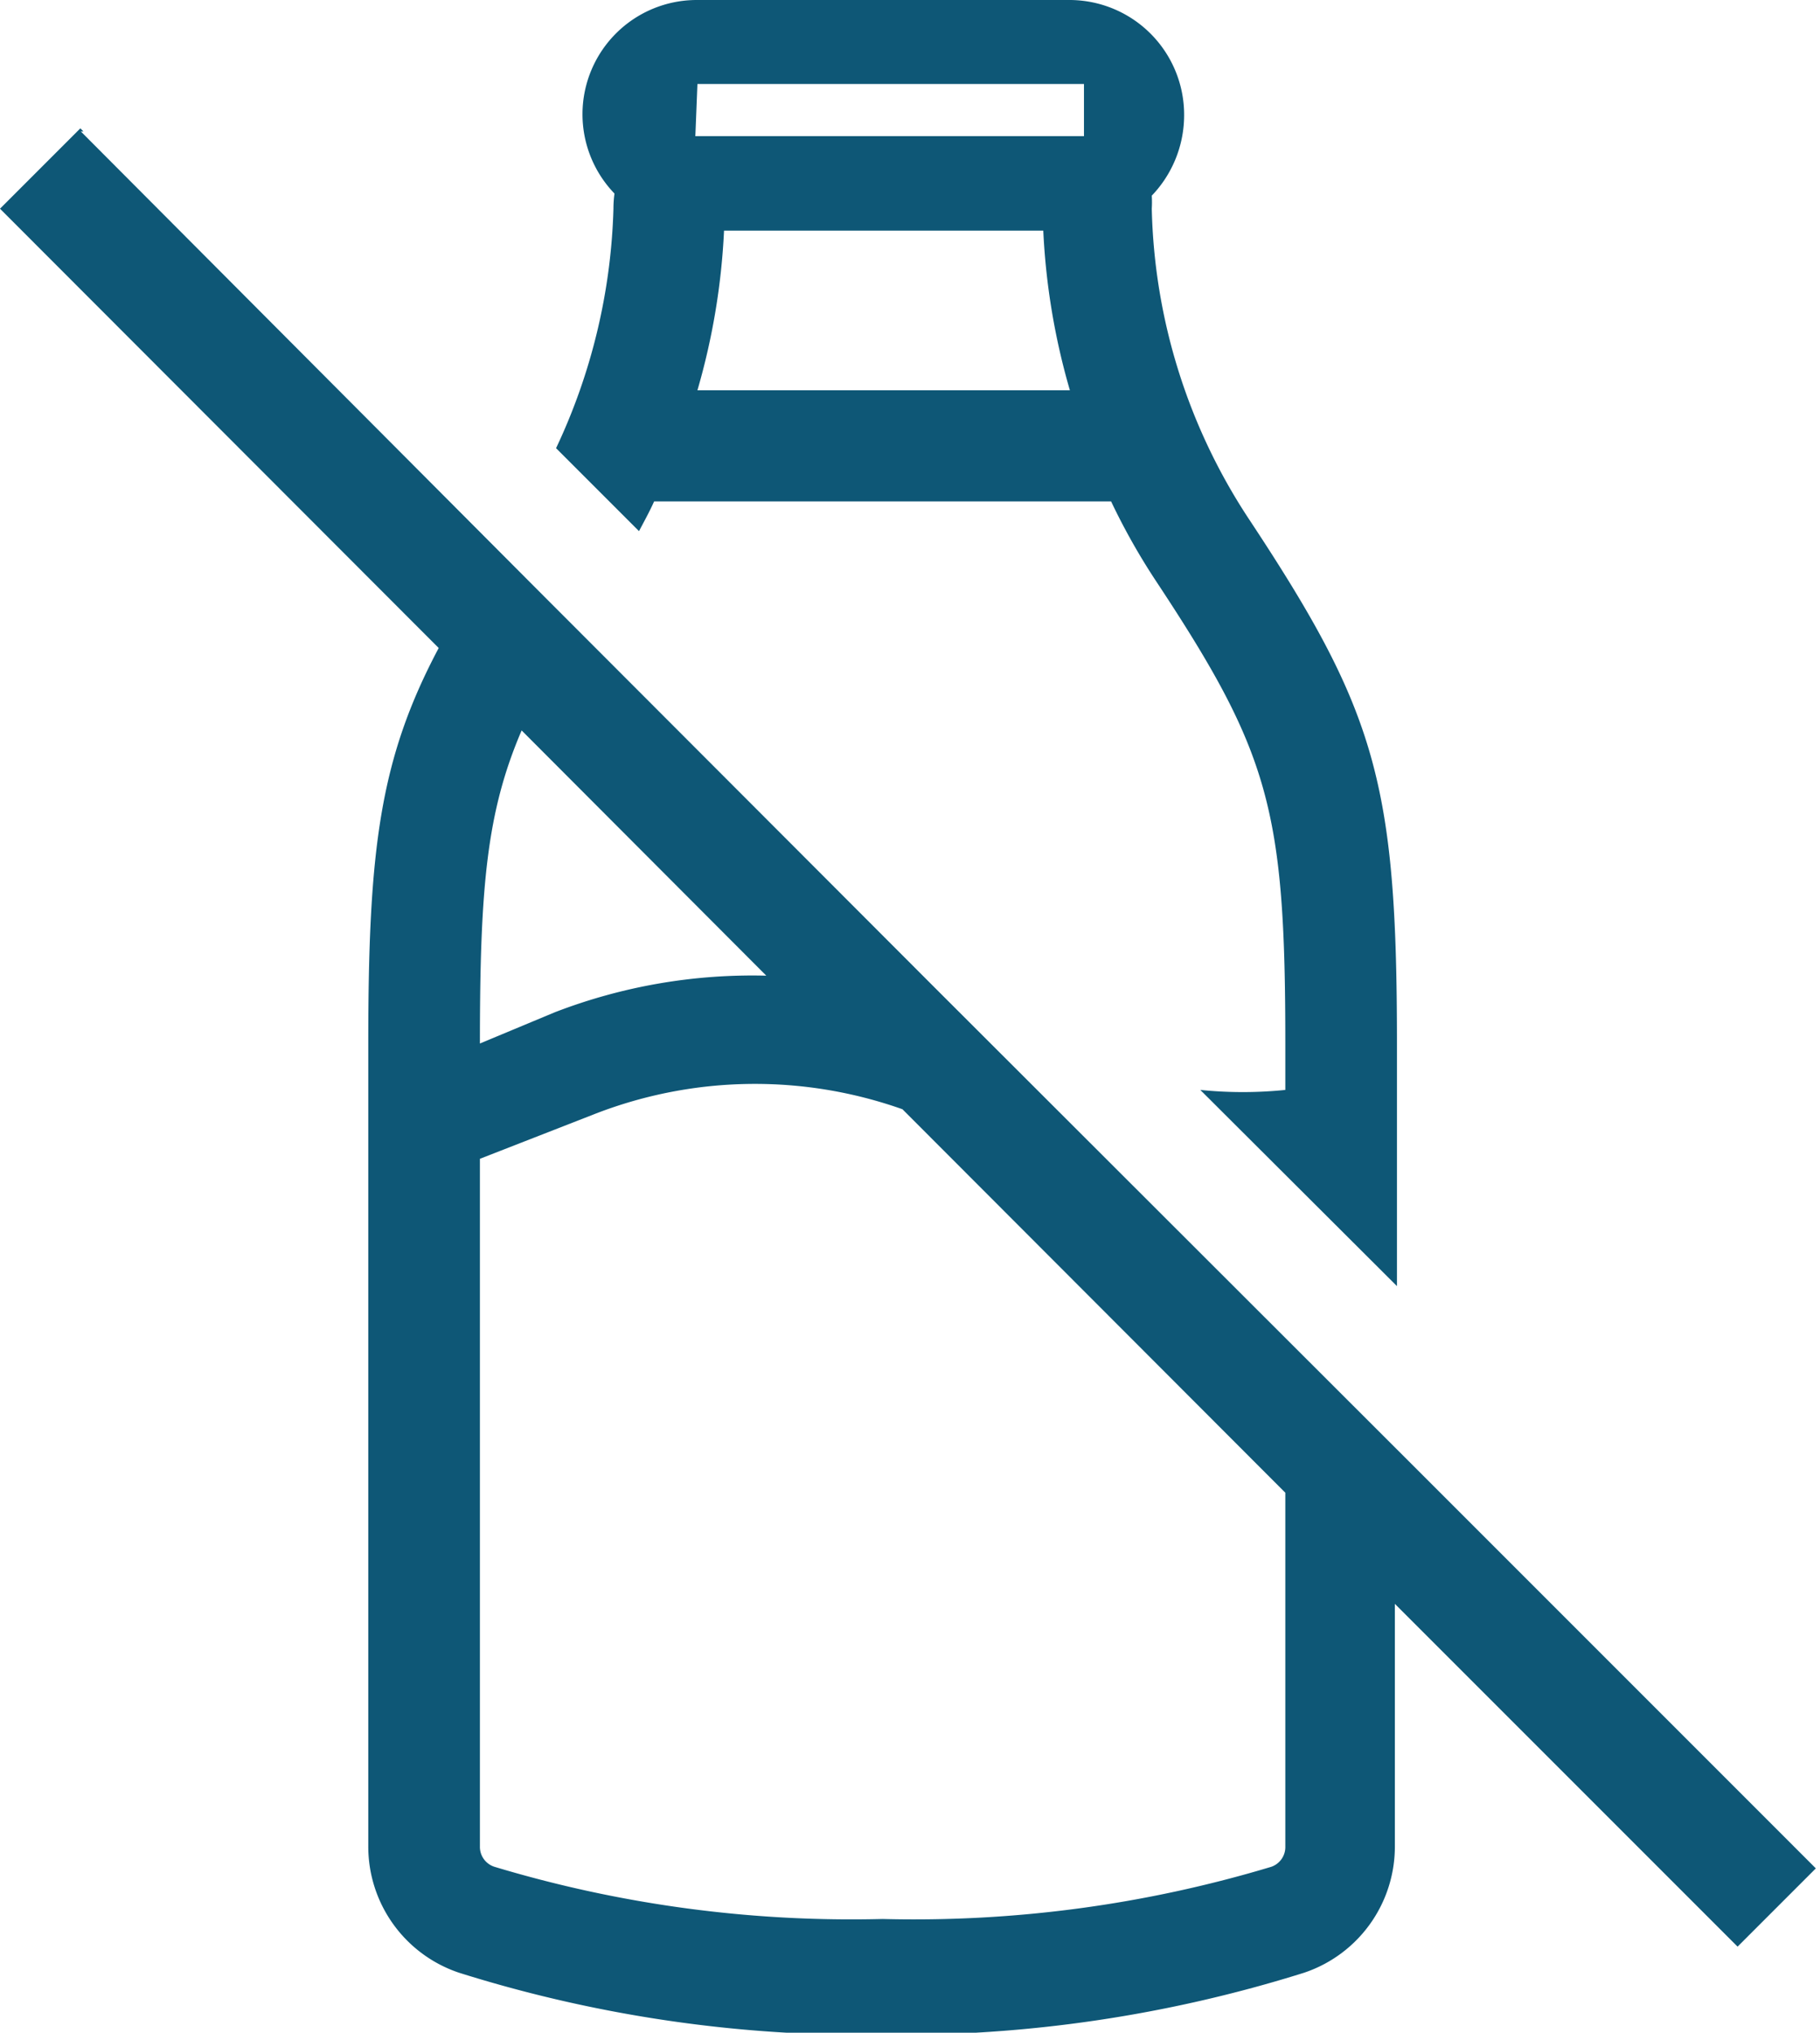 <svg xmlns="http://www.w3.org/2000/svg" viewBox="0 0 34.89 38.96"><defs><style>.cls-1{fill:#0e5776;}</style></defs><g id="Livello_2" data-name="Livello 2"><g id="Livello_1-2" data-name="Livello 1"><path class="cls-1" d="M11.76,4a11.48,11.48,0,0,1-1.1,4.59l1.59,1.59c.1-.19.2-.37.29-.57H21.3a12.49,12.49,0,0,0,.85,1.51c2.19,3.31,2.49,4.39,2.49,8.89v.88a8.06,8.06,0,0,1-1.63,0l3.77,3.76V20c0-5-.4-6.37-2.85-10.07A11.25,11.25,0,0,1,22.08,4a2.11,2.11,0,0,0,0-.25,2.23,2.23,0,0,0,.62-1.52A2.2,2.2,0,0,0,20.49,0H13.35a2.19,2.19,0,0,0-1.57,3.71A2.11,2.11,0,0,0,11.76,4Zm1.61,3.48a13.13,13.13,0,0,0,.51-3.06H20a13.13,13.13,0,0,0,.51,3.06Zm0-5.87h7.41v1H13.33Z"/><path class="cls-1" d="M27,28l-9.08-9.07-7.63-7.64h0L1.55,2.52l.05,0-.06-.06L0,4l8.41,8.42C7.28,14.55,7.06,16.27,7.06,20V35.39A2.55,2.55,0,0,0,8.8,37.81,25.88,25.88,0,0,0,16.92,39,25.94,25.94,0,0,0,25,37.81a2.55,2.55,0,0,0,1.74-2.42V30.74l6.57,6.57,1.5-1.5ZM10,14l4.69,4.7a10.52,10.52,0,0,0-4.05.7L9.2,20C9.2,17,9.33,15.56,10,14ZM24.64,35.39a.4.4,0,0,1-.27.39,23.74,23.74,0,0,1-7.45,1,23.72,23.72,0,0,1-7.44-1,.4.4,0,0,1-.28-.39V22.21l2.23-.87a8.47,8.47,0,0,1,5.87-.08l7.34,7.35Z"/><polygon class="cls-1" points="34.89 35.77 34.89 35.77 34.89 35.77 34.89 35.77"/></g></g></svg>
